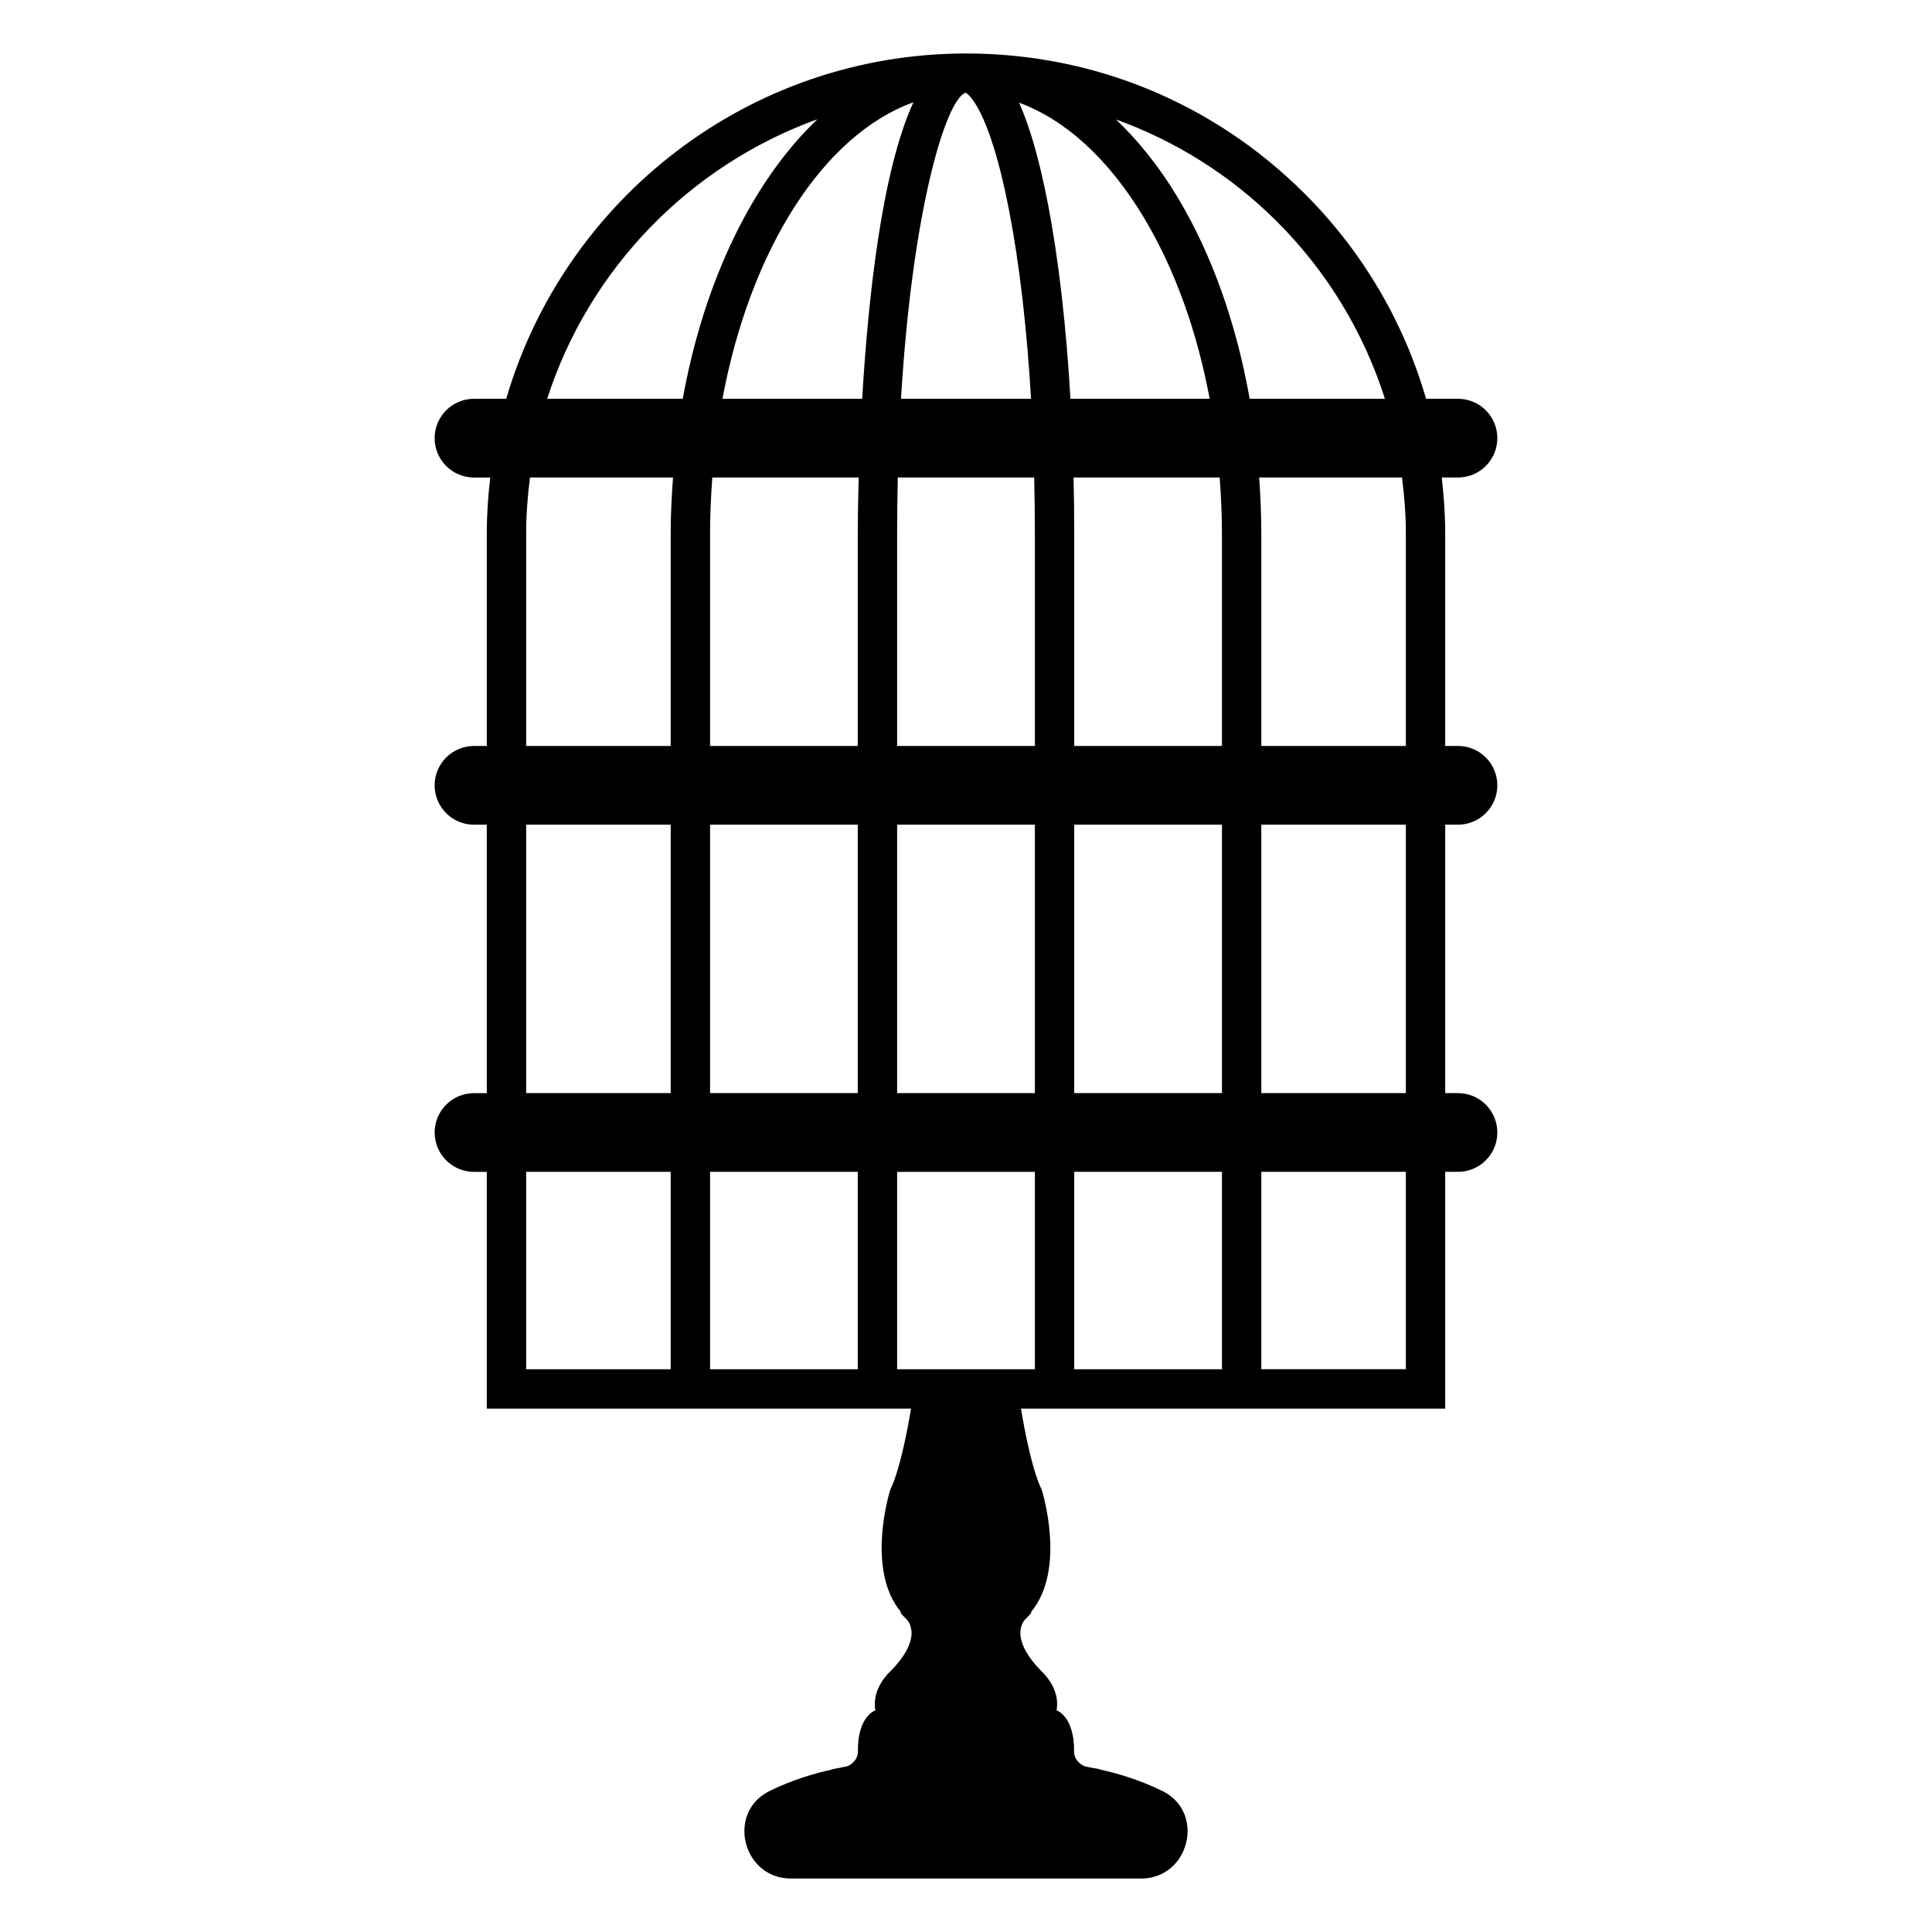 <?xml version="1.0" encoding="UTF-8"?>
<!-- Uploaded to: ICON Repo, www.svgrepo.com, Generator: ICON Repo Mixer Tools -->
<svg fill="#000000" width="800px" height="800px" version="1.1" viewBox="144 144 512 512" xmlns="http://www.w3.org/2000/svg">
 <path d="m400.04 158.17h-0.031c-0.008 0-0.02 0.004-0.031 0.004-57.684 0.035-106.41 38.738-121.82 91.512h-8.543c-5.766 0-10.43 4.672-10.43 10.43 0 5.762 4.664 10.43 10.43 10.43h4.309c-0.559 4.82-0.918 9.699-0.918 14.668v56.477h-3.391c-5.766 0-10.43 4.672-10.43 10.43 0 5.762 4.664 10.43 10.43 10.43h3.391v71.141h-3.391c-5.766 0-10.43 4.672-10.43 10.43 0 5.762 4.664 10.43 10.43 10.43h3.391v62.742h112.42s-2.328 15.062-5.512 21.551c0 0-6.68 21.047 2.887 32.398-0.078-0.008-0.156-0.004-0.238-0.012 0.312 0.523 0.836 1.043 1.355 1.566 0 0 0.828 0.629 1.316 1.93 0.09 0.25 0.133 0.574 0.195 0.871 0.047 0.223 0.109 0.422 0.125 0.676 0.172 2.328-0.855 5.848-5.644 10.695 0 0-5.019 4.41-3.918 10.285 0 0-4.75 1.484-4.641 10.949 0.012 1.191-0.551 2.219-1.391 2.969-0.59 0.539-1.242 0.957-2.102 1.051-0.938 0.207-2.086 0.418-3.336 0.625 0.043 0.02 0.09 0.027 0.133 0.047-4.512 0.988-10.625 2.723-16.82 5.789-11.391 5.754-6.981 23.145 5.754 23.145h92.82c12.734 0 17.145-17.387 5.754-23.145-6.203-3.07-12.328-4.805-16.84-5.793 0.043-0.016 0.086-0.027 0.129-0.043-1.25-0.207-2.398-0.418-3.336-0.625-0.836-0.094-1.461-0.504-2.039-1.02-0.863-0.75-1.445-1.793-1.434-3 0.109-9.461-4.644-10.949-4.644-10.949 1.102-5.879-3.918-10.285-3.918-10.285-7.234-7.324-5.906-11.633-4.777-13.344 0.387-0.547 0.75-0.832 0.75-0.832 0.523-0.523 1.043-1.043 1.355-1.566-0.07 0.008-0.141 0.004-0.211 0.012 9.566-11.352 2.887-32.398 2.887-32.398-3.184-6.488-5.508-21.551-5.508-21.551h112.42v-62.742h3.383c5.766 0 10.43-4.672 10.43-10.43 0-5.762-4.664-10.43-10.43-10.43h-3.383v-71.141h3.383c5.766 0 10.43-4.672 10.43-10.43 0-5.762-4.664-10.43-10.43-10.43h-3.383v-56.477c0-4.945-0.363-9.828-0.914-14.668h4.297c5.766 0 10.43-4.672 10.43-10.43 0-5.762-4.664-10.43-10.43-10.43h-8.457c-5.883-20.312-16.762-38.949-32.125-54.316-24.004-23.988-55.867-37.195-89.746-37.195zm-78.301 348.69h-38.301v-52.309h38.301zm0-73.172h-38.301v-71.141h38.301zm0-148.48v56.477h-38.301v-56.477c0-4.977 0.402-9.855 1.012-14.668h37.902c-0.348 4.824-0.613 9.691-0.613 14.668zm-32.727-35.527c11.066-34.398 37.73-61.848 71.621-74.078-17.086 16.234-30.02 42.66-35.695 74.078zm82.305 257.18h-39.145v-52.309h39.145zm0-73.172h-39.145v-71.141h39.145zm0-148.48v56.477h-39.145v-56.477c0-4.981 0.246-9.852 0.598-14.668h38.797c-0.234 8.145-0.25 13.652-0.25 14.668zm-35.859-35.527c7.387-39.508 26.672-69.938 50.613-78.578-8.438 18.277-12.035 52.355-13.582 78.578zm82.797 257.18h-36.508v-52.309h36.508zm0-73.172h-36.508v-71.141h36.508zm0-92h-36.508v-56.477c0-5.051 0.07-9.918 0.18-14.668h36.141c0.113 4.836 0.188 9.715 0.188 14.668zm49.574 165.17h-39.145v-52.309h39.145zm0-73.172h-39.145v-71.141h39.145zm0-92h-39.145v-56.477c0-4.949-0.074-9.828-0.184-14.668h38.73c0.355 4.836 0.598 9.715 0.598 14.668zm48.738 165.17h-38.309v-52.309h38.309zm0-73.172h-38.309v-71.141h38.309zm0-148.48v56.477h-38.309v-56.477c0-4.945-0.227-9.828-0.562-14.668h37.852c0.605 4.836 1.02 9.715 1.02 14.668zm-34.145-82.473c13.363 13.367 23.016 29.434 28.594 46.941h-35.844c-3.519-19.902-9.977-38.184-19.047-53.312-4.922-8.203-10.453-15.055-16.379-20.711 15.832 5.742 30.402 14.812 42.676 27.082zm-35.242-1c8.156 13.602 14.039 30.012 17.395 47.945h-36.895c-1.117-19.289-3.141-36.969-5.965-51.617-2.383-12.379-4.996-20.902-7.644-26.844 12.32 4.531 23.762 14.934 33.109 30.516zm-35.711-1.699c2.719 14.062 4.672 31.062 5.766 49.641h-34.457c3.016-50.59 11.969-79.27 17.062-81.07 0.031 0 0.059-0.008 0.09-0.008 0.465 0.238 6.203 3.695 11.539 31.438z"/>
</svg>